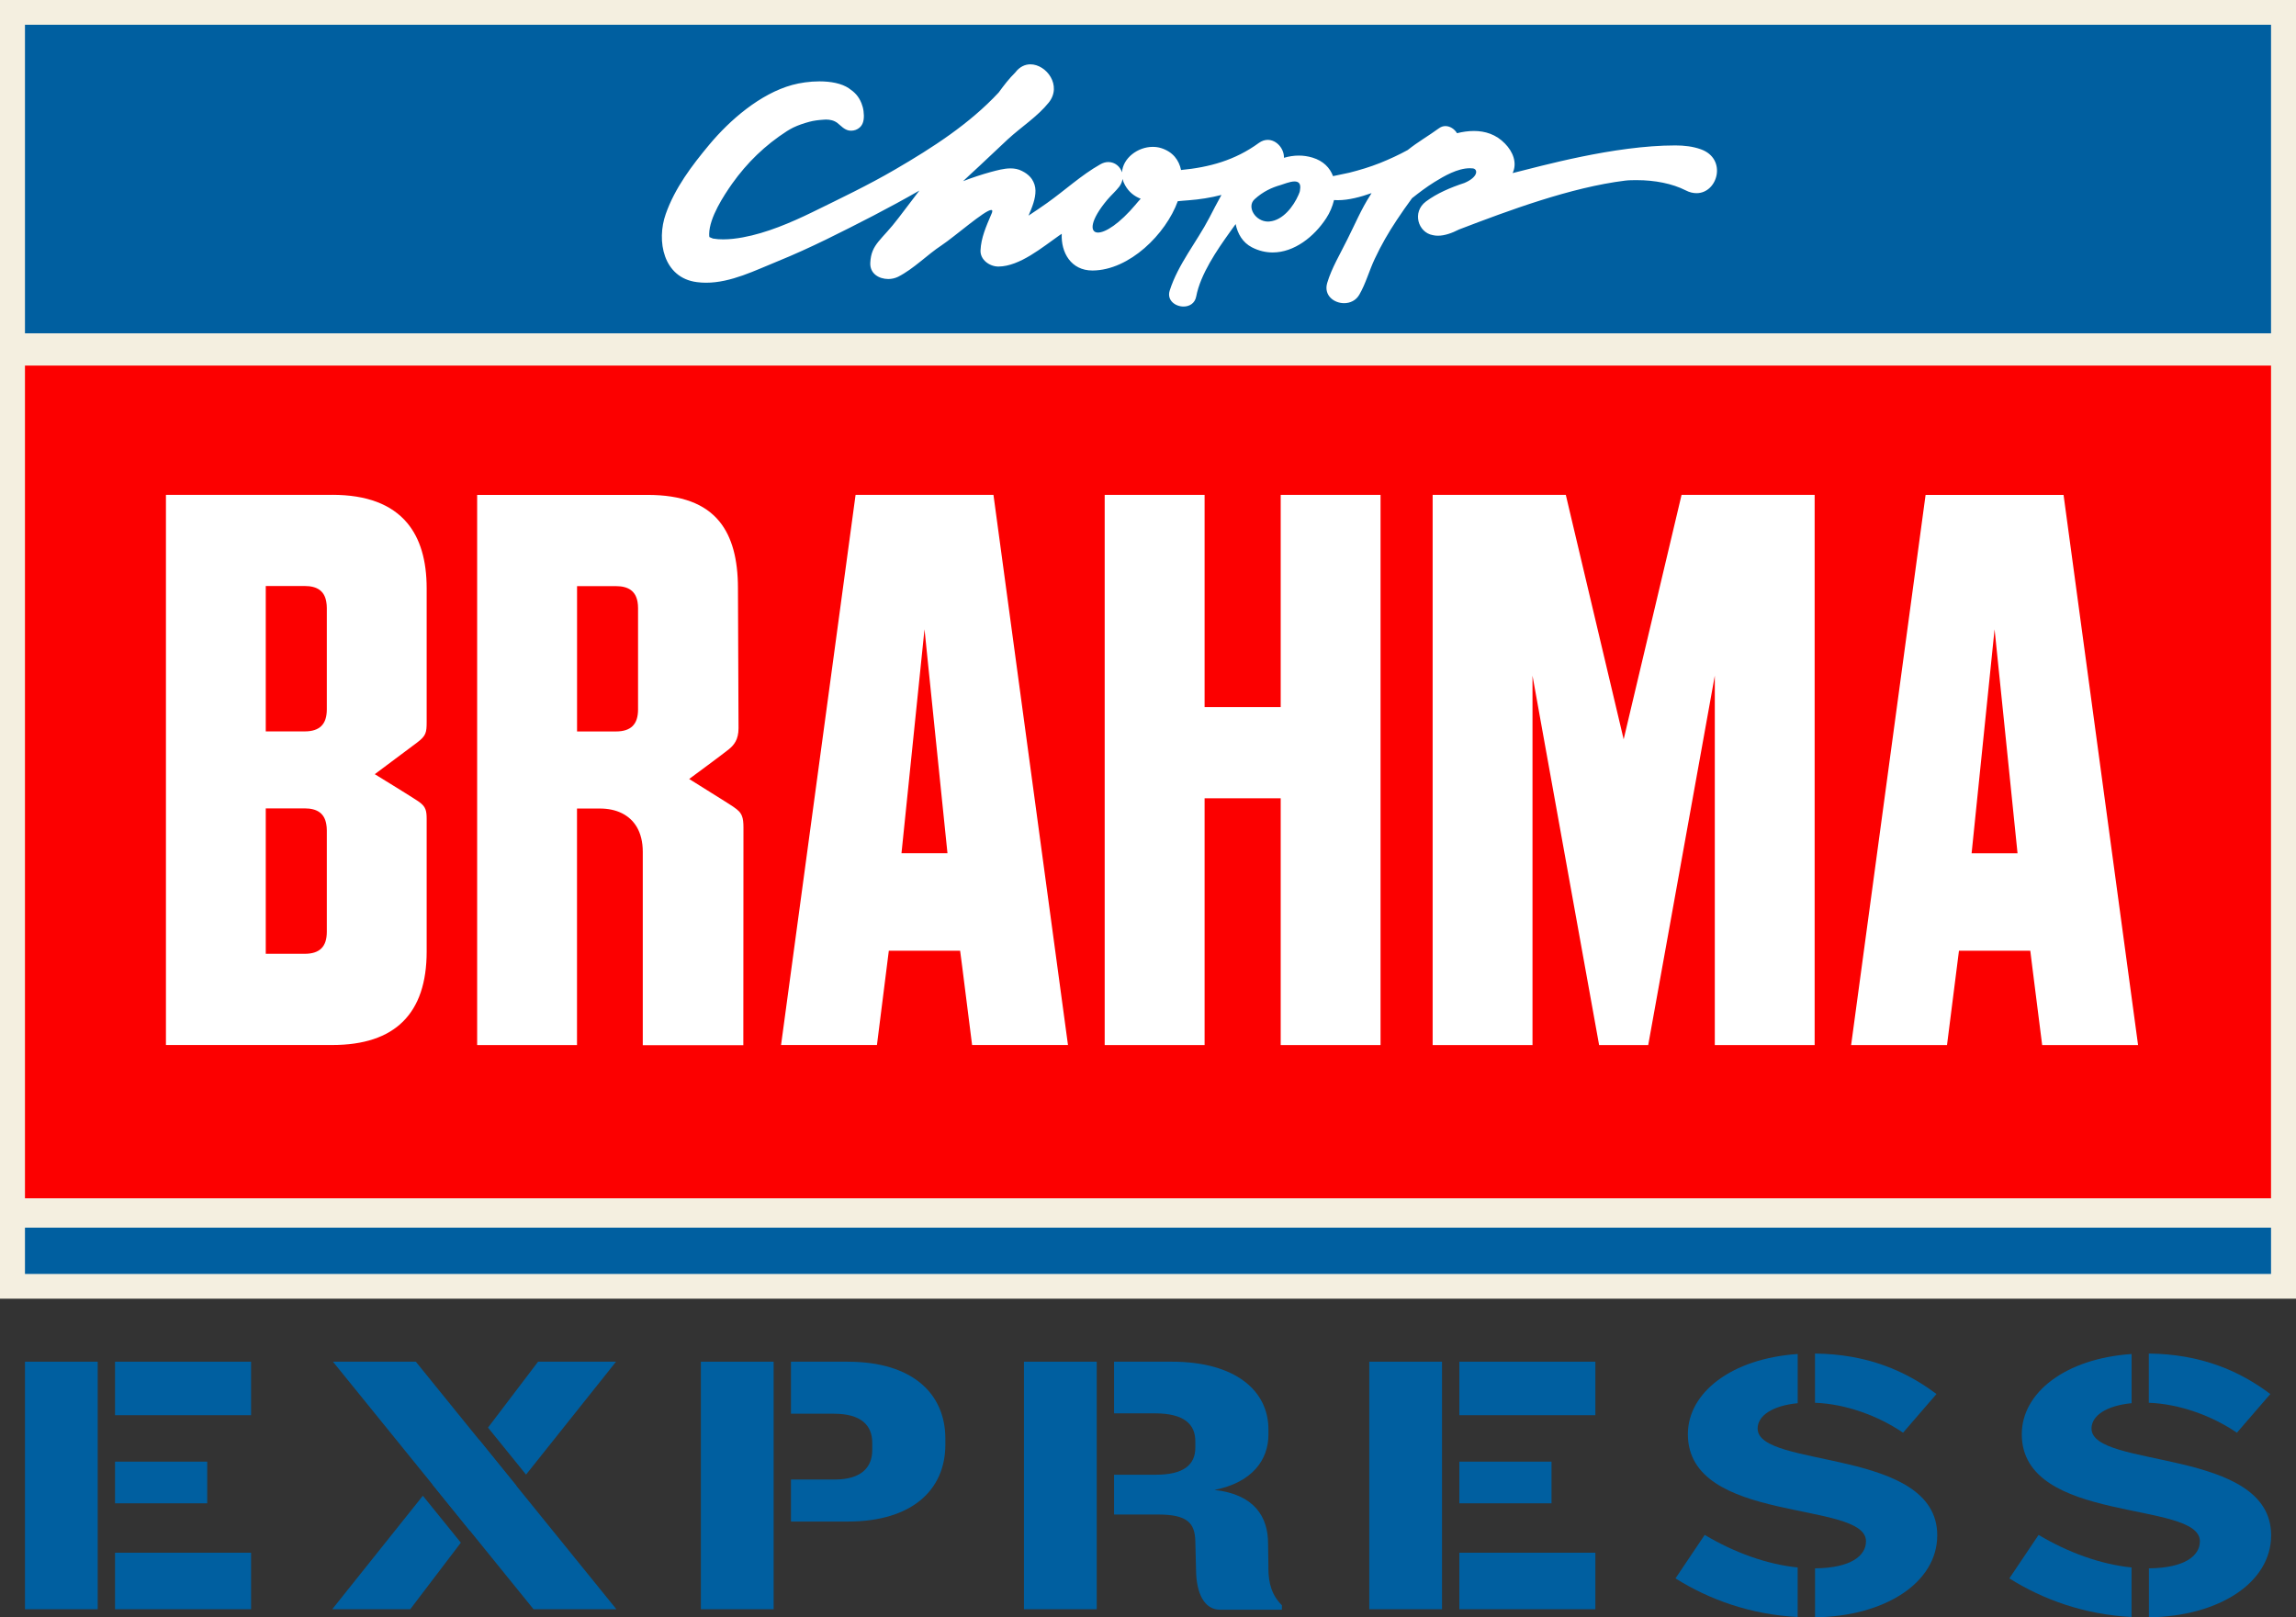 <svg xmlns="http://www.w3.org/2000/svg" width="88" height="62" viewBox="0 0 88 62" fill="none">
    <rect x="0" y="0" width="88" height="62" fill="#333333" stroke="none"/>
    <g clip-path="url(#clip0_2443_2683)">
      <path d="M88 49.785V0H0V0.949V48.836V49.785H88Z" fill="#F4EFE0"/>
      <path d="M87.043 14.014H0.957V45.936H87.043V14.014Z" fill="#FC0000"/>
      <path d="M87.043 47.062H0.957V48.836H87.043V47.062Z" fill="#005FA0"/>
      <path d="M38.077 18.971H32.792L29.936 40.06H33.611L34.066 36.446H36.799L36.878 37.051L37.258 40.06H40.933L38.159 19.576L38.077 18.971ZM35.434 24.122L35.83 27.992L36.314 32.708H34.552L35.434 24.122Z" fill="white"/>
      <path d="M49.086 27.107H46.901H46.169V19.578V18.971H42.34V40.062H43.074H46.169V30.602H49.086V31.205V40.062H49.819H52.913V19.578V18.971H49.086V27.107Z" fill="white"/>
      <path d="M62.525 27.098L62.231 28.341L60.157 19.578L60.014 18.971H54.91V40.062H55.642H58.737V25.901L59.469 29.964L61.29 40.062H61.911H63.172L65.724 25.901V30.57V40.062H66.456H69.551V19.578V18.971H64.45L62.525 27.098Z" fill="white"/>
      <path d="M79.173 19.578L79.091 18.972H73.803L70.949 40.062H74.624L75.082 36.447H77.816L77.891 37.053L78.271 40.062H81.947L79.173 19.578ZM76.447 24.124L76.845 27.996L77.327 32.71H75.567L76.447 24.124Z" fill="white"/>
      <path d="M12.738 18.971H6.36V40.06H12.738C15.139 40.06 16.353 38.857 16.353 36.476V31.398C16.353 31.243 16.344 31.129 16.31 31.034C16.267 30.912 16.183 30.821 16.03 30.717C15.93 30.649 15.571 30.423 15.211 30.2C14.787 29.938 14.364 29.678 14.364 29.678C14.364 29.678 15.857 28.562 15.987 28.465C16.332 28.205 16.353 28.084 16.353 27.66V22.556C16.353 21.476 16.103 20.64 15.607 20.047C15.009 19.332 14.05 18.969 12.738 18.969M12.526 23.306V27.194C12.526 27.766 12.253 28.038 11.674 28.038H10.186V22.464H11.674C12.167 22.464 12.437 22.66 12.506 23.073C12.519 23.145 12.526 23.223 12.526 23.306ZM10.186 30.989H11.674C12.167 30.989 12.437 31.186 12.506 31.598C12.519 31.671 12.526 31.749 12.526 31.836V35.72C12.526 36.293 12.253 36.564 11.674 36.564H10.186V30.991V30.989Z" fill="white"/>
      <path d="M28.116 30.933C28.031 30.874 27.64 30.628 27.253 30.387C26.829 30.122 26.414 29.862 26.414 29.862C26.414 29.862 27.751 28.877 27.938 28.721C28.127 28.566 28.306 28.357 28.306 27.918C28.306 27.651 28.284 22.557 28.284 22.557C28.284 21.437 28.058 20.589 27.581 19.999C27.022 19.307 26.117 18.972 24.82 18.972H18.288V40.062H22.115V30.995H22.997C23.62 30.995 24.134 31.232 24.413 31.713C24.555 31.961 24.636 32.273 24.636 32.652V40.066H28.49C28.49 40.066 28.495 32.338 28.495 31.726C28.495 31.529 28.481 31.389 28.436 31.28C28.383 31.14 28.282 31.046 28.113 30.934M22.115 22.469H23.604C24.095 22.469 24.364 22.665 24.436 23.076C24.448 23.149 24.455 23.225 24.455 23.31V27.195C24.455 27.769 24.182 28.04 23.606 28.04H22.117V22.469H22.115Z" fill="white"/>
      <path d="M87.043 0.949H0.957V12.777H87.043V0.949Z" fill="#005FA0"/>
      <path d="M62.288 6.924C62.438 6.906 62.59 6.906 62.74 6.906C63.423 6.906 64.096 7.037 64.607 7.297C64.755 7.375 64.896 7.405 65.025 7.405C65.842 7.405 66.206 6.083 65.187 5.722C64.885 5.614 64.553 5.575 64.212 5.575C61.865 5.575 59.046 6.371 57.975 6.635C58.161 6.242 57.984 5.81 57.682 5.504C57.34 5.15 56.922 5.021 56.49 5.021C56.276 5.021 56.058 5.053 55.844 5.106C55.751 4.95 55.578 4.833 55.399 4.833C55.316 4.833 55.228 4.86 55.148 4.92C54.752 5.208 54.332 5.447 53.953 5.752C53.611 5.939 53.256 6.102 52.897 6.247C52.513 6.4 52.113 6.52 51.713 6.621C51.512 6.669 51.297 6.704 51.092 6.752C50.971 6.432 50.724 6.17 50.305 6.042C50.13 5.989 49.955 5.964 49.782 5.964C49.589 5.964 49.398 5.994 49.211 6.049C49.22 5.702 48.932 5.362 48.589 5.362C48.477 5.362 48.361 5.398 48.247 5.481C47.334 6.147 46.346 6.414 45.267 6.517C45.187 6.141 44.96 5.821 44.5 5.676C44.396 5.644 44.289 5.63 44.182 5.63C43.607 5.63 43.036 6.063 43.004 6.607C42.934 6.382 42.729 6.212 42.481 6.212C42.381 6.212 42.277 6.239 42.17 6.301C41.444 6.71 40.807 7.304 40.126 7.786C39.893 7.95 39.659 8.11 39.421 8.266C39.555 7.954 39.694 7.619 39.687 7.301C39.684 7.141 39.637 7.002 39.55 6.867C39.484 6.768 39.373 6.667 39.268 6.612C39.337 6.649 39.368 6.663 39.368 6.663C39.368 6.663 39.227 6.586 39.171 6.555C39.036 6.483 38.886 6.455 38.732 6.455C38.475 6.455 38.208 6.532 37.972 6.594C37.617 6.692 37.26 6.81 36.913 6.945C36.995 6.867 37.076 6.789 37.158 6.715C37.654 6.263 38.138 5.792 38.631 5.336C39.141 4.867 39.764 4.47 40.196 3.932C40.717 3.28 40.107 2.466 39.493 2.466C39.288 2.466 39.079 2.558 38.913 2.779C38.677 3.01 38.475 3.275 38.277 3.546C37.154 4.753 35.739 5.663 34.304 6.499C33.284 7.095 32.195 7.614 31.133 8.135C30.312 8.535 29.38 8.933 28.472 9.099C28.229 9.144 27.97 9.176 27.717 9.176C27.585 9.176 27.454 9.168 27.326 9.145C27.311 9.142 27.238 9.108 27.19 9.089C27.185 9.06 27.179 9.023 27.181 8.967C27.19 8.336 27.74 7.499 28.059 7.044C28.638 6.23 29.322 5.568 30.162 5.026C30.239 4.978 30.319 4.932 30.401 4.891C30.601 4.794 30.808 4.727 31.023 4.668C31.192 4.622 31.376 4.601 31.556 4.589C31.588 4.585 31.622 4.583 31.656 4.583C31.81 4.583 31.963 4.615 32.092 4.711C32.233 4.822 32.36 4.975 32.549 5.005C32.574 5.008 32.601 5.01 32.626 5.01C32.743 5.01 32.861 4.968 32.952 4.886C33.125 4.736 33.124 4.468 33.097 4.258C33.084 4.155 33.056 4.052 33.017 3.955C32.908 3.689 32.765 3.541 32.538 3.387C32.258 3.194 31.835 3.119 31.405 3.119C31.035 3.119 30.659 3.176 30.362 3.257C29.132 3.596 27.974 4.601 27.186 5.545C26.514 6.352 25.869 7.203 25.517 8.202C25.153 9.227 25.418 10.65 26.71 10.815C26.828 10.831 26.944 10.838 27.062 10.838C28.017 10.838 28.948 10.363 29.814 10.013C31.069 9.503 32.27 8.887 33.474 8.267C34.066 7.958 34.657 7.639 35.237 7.306C34.971 7.655 34.703 8.004 34.441 8.351C33.789 9.216 33.391 9.344 33.356 10.073C33.334 10.489 33.691 10.696 34.045 10.696C34.177 10.696 34.307 10.666 34.42 10.611C35.026 10.303 35.523 9.776 36.096 9.399C36.589 9.071 37.752 8.05 37.99 8.05C38.045 8.05 38.05 8.106 37.983 8.241C37.797 8.678 37.601 9.121 37.581 9.595C37.563 9.96 37.931 10.218 38.265 10.218H38.272C39.086 10.211 39.964 9.469 40.594 9.029C40.628 9.007 40.66 8.984 40.694 8.963C40.66 9.68 41.049 10.37 41.87 10.37H41.874C43.291 10.363 44.687 8.967 45.141 7.713C45.285 7.701 45.423 7.685 45.553 7.678C45.981 7.646 46.403 7.579 46.815 7.473C46.656 7.761 46.501 8.055 46.353 8.344C45.869 9.276 45.153 10.128 44.832 11.139C44.714 11.511 45.046 11.751 45.362 11.751C45.582 11.751 45.796 11.636 45.848 11.365C46.01 10.51 46.645 9.586 47.144 8.889C47.211 8.79 47.288 8.692 47.359 8.59C47.436 8.963 47.627 9.296 47.981 9.48C48.248 9.618 48.518 9.678 48.779 9.678C49.609 9.678 50.373 9.069 50.831 8.365C50.971 8.152 51.071 7.913 51.13 7.669C51.176 7.673 51.226 7.674 51.274 7.674C51.695 7.674 52.154 7.549 52.568 7.403C52.55 7.435 52.534 7.457 52.517 7.487C52.176 8.012 51.926 8.613 51.644 9.17C51.378 9.714 51.04 10.27 50.869 10.845C50.728 11.316 51.121 11.622 51.517 11.622C51.744 11.622 51.972 11.521 52.101 11.293C52.347 10.87 52.479 10.369 52.691 9.923C52.934 9.402 53.216 8.915 53.534 8.436C53.721 8.151 53.92 7.873 54.12 7.598C54.395 7.379 54.675 7.168 54.976 6.98C55.351 6.748 55.864 6.449 56.337 6.449C56.372 6.449 56.41 6.451 56.446 6.455C56.649 6.476 56.672 6.784 56.126 7.014C55.594 7.189 55.073 7.411 54.651 7.726C54.112 8.131 54.35 8.91 54.912 9.013C54.978 9.029 55.044 9.036 55.112 9.036C55.367 9.036 55.648 8.937 55.919 8.798C57.834 8.064 60.208 7.182 62.288 6.924ZM27.206 9.14C27.206 9.14 27.206 9.138 27.203 9.133C27.206 9.138 27.208 9.14 27.208 9.14H27.206ZM43.543 7.823C42.904 8.582 42.367 8.915 42.085 8.915C41.751 8.915 41.781 8.441 42.444 7.653C42.595 7.476 42.767 7.327 42.9 7.154C42.97 7.058 43.011 6.957 43.024 6.86C43.043 6.94 43.075 7.023 43.122 7.103C43.268 7.363 43.479 7.527 43.72 7.618C43.652 7.696 43.59 7.761 43.541 7.823M49.827 7.272C49.825 7.342 49.796 7.407 49.768 7.471C49.577 7.91 49.175 8.443 48.661 8.49C48.641 8.492 48.622 8.494 48.602 8.494C48.113 8.494 47.767 7.924 48.088 7.635C48.411 7.342 48.745 7.189 49.08 7.094C49.187 7.065 49.434 6.956 49.616 6.956C49.762 6.956 49.871 7.028 49.827 7.274" fill="white"/>
      <path d="M3.745 59.523V57.629V56.032V54.251V52.2H0.957V61.69H3.745V59.523Z" fill="#005FA0"/>
      <path d="M7.942 56.032H4.409V57.629H7.942V56.032Z" fill="#005FA0"/>
      <path d="M9.623 52.2H4.409V54.251H9.623V52.2Z" fill="#005FA0"/>
      <path d="M9.623 59.523H4.409V61.69H9.623V59.523Z" fill="#005FA0"/>
      <path d="M42.035 58.056V56.531V54.18V52.2H39.246V61.69H42.035V58.056Z" fill="#005FA0"/>
      <path d="M48.616 60.093L48.602 59.167C48.602 58.155 48.084 57.286 46.547 57.116C47.999 56.831 48.616 55.961 48.616 54.993V54.793C48.616 53.325 47.367 52.2 44.909 52.2H42.699V54.18H44.262C45.398 54.18 45.814 54.609 45.814 55.25V55.492C45.814 56.161 45.355 56.533 44.305 56.533H42.699V58.059H44.391C45.512 58.059 45.799 58.387 45.814 59.086L45.842 60.212C45.856 61.081 46.158 61.708 46.761 61.708H49.132V61.536C48.745 61.152 48.614 60.695 48.614 60.097" fill="#005FA0"/>
      <path d="M29.652 56.717V54.195V52.2H26.863V61.69H29.652V58.488V58.327V56.717Z" fill="#005FA0"/>
      <path d="M32.497 52.2H30.316V54.195H31.965C33 54.195 33.431 54.635 33.431 55.306V55.591C33.431 56.246 33.015 56.717 31.994 56.717H30.316V58.328H32.497C34.953 58.328 36.233 57.117 36.233 55.379V55.151C36.233 53.412 34.955 52.201 32.497 52.201" fill="#005FA0"/>
      <path d="M55.269 59.523V57.629V56.032V54.251V52.2H52.481V61.69H55.269V59.523Z" fill="#005FA0"/>
      <path d="M59.466 56.032H55.933V57.629H59.466V56.032Z" fill="#005FA0"/>
      <path d="M61.147 52.2H55.933V54.251H61.147V52.2Z" fill="#005FA0"/>
      <path d="M61.147 59.523H55.933V61.69H61.147V59.523Z" fill="#005FA0"/>
      <path d="M64.218 60.508C65.499 61.312 67.068 61.89 68.9 61.988V60.088C67.727 59.97 66.476 59.52 65.337 58.84L64.216 60.508H64.218Z" fill="#005FA0"/>
      <path d="M74.219 53.439C73.046 52.555 71.567 51.909 69.564 51.888V53.775C70.737 53.818 71.981 54.269 72.939 54.922L74.219 53.441V53.439Z" fill="#005FA0"/>
      <path d="M67.365 54.765C67.365 54.273 67.923 53.887 68.902 53.791V51.906C66.369 52.076 64.692 53.384 64.692 54.979C64.692 58.442 71.519 57.502 71.519 59.083C71.519 59.631 70.958 60.108 69.566 60.122V62C72.238 61.963 74.25 60.679 74.25 58.854C74.25 55.491 67.366 56.303 67.366 54.765" fill="#005FA0"/>
      <path d="M77.015 60.508C78.296 61.312 79.865 61.89 81.697 61.988V60.088C80.524 59.97 79.273 59.52 78.134 58.84L77.013 60.508H77.015Z" fill="#005FA0"/>
      <path d="M87.015 53.439C85.842 52.555 84.362 51.909 82.359 51.888V53.775C83.532 53.818 84.776 54.269 85.735 54.922L87.015 53.441V53.439Z" fill="#005FA0"/>
      <path d="M80.162 54.765C80.162 54.273 80.721 53.887 81.699 53.791V51.906C79.166 52.076 77.49 53.384 77.49 54.979C77.49 58.442 84.316 57.502 84.316 59.083C84.316 59.631 83.755 60.108 82.363 60.122V62C85.035 61.963 87.047 60.679 87.047 58.854C87.047 55.491 80.163 56.303 80.163 54.765" fill="#005FA0"/>
      <path d="M12.761 52.2H15.937L23.625 61.69H20.45L12.761 52.2Z" fill="#005FA0"/>
      <path d="M18.108 58.555L19.796 56.962L18.358 55.186L18.267 55.306L16.573 56.903L18.011 58.681L18.108 58.555Z" fill="#005FA0"/>
      <path d="M16.207 57.339L12.733 61.69H15.723L17.663 59.138L16.207 57.339Z" fill="#005FA0"/>
      <path d="M20.162 56.528L23.611 52.2H20.623L18.704 54.727L20.162 56.528Z" fill="#005FA0"/>
    </g>
    <defs>
      <clipPath id="clip0_2443_2683">
        <rect width="88" height="62" fill="white"/>
      </clipPath>
    </defs>
  </svg>
